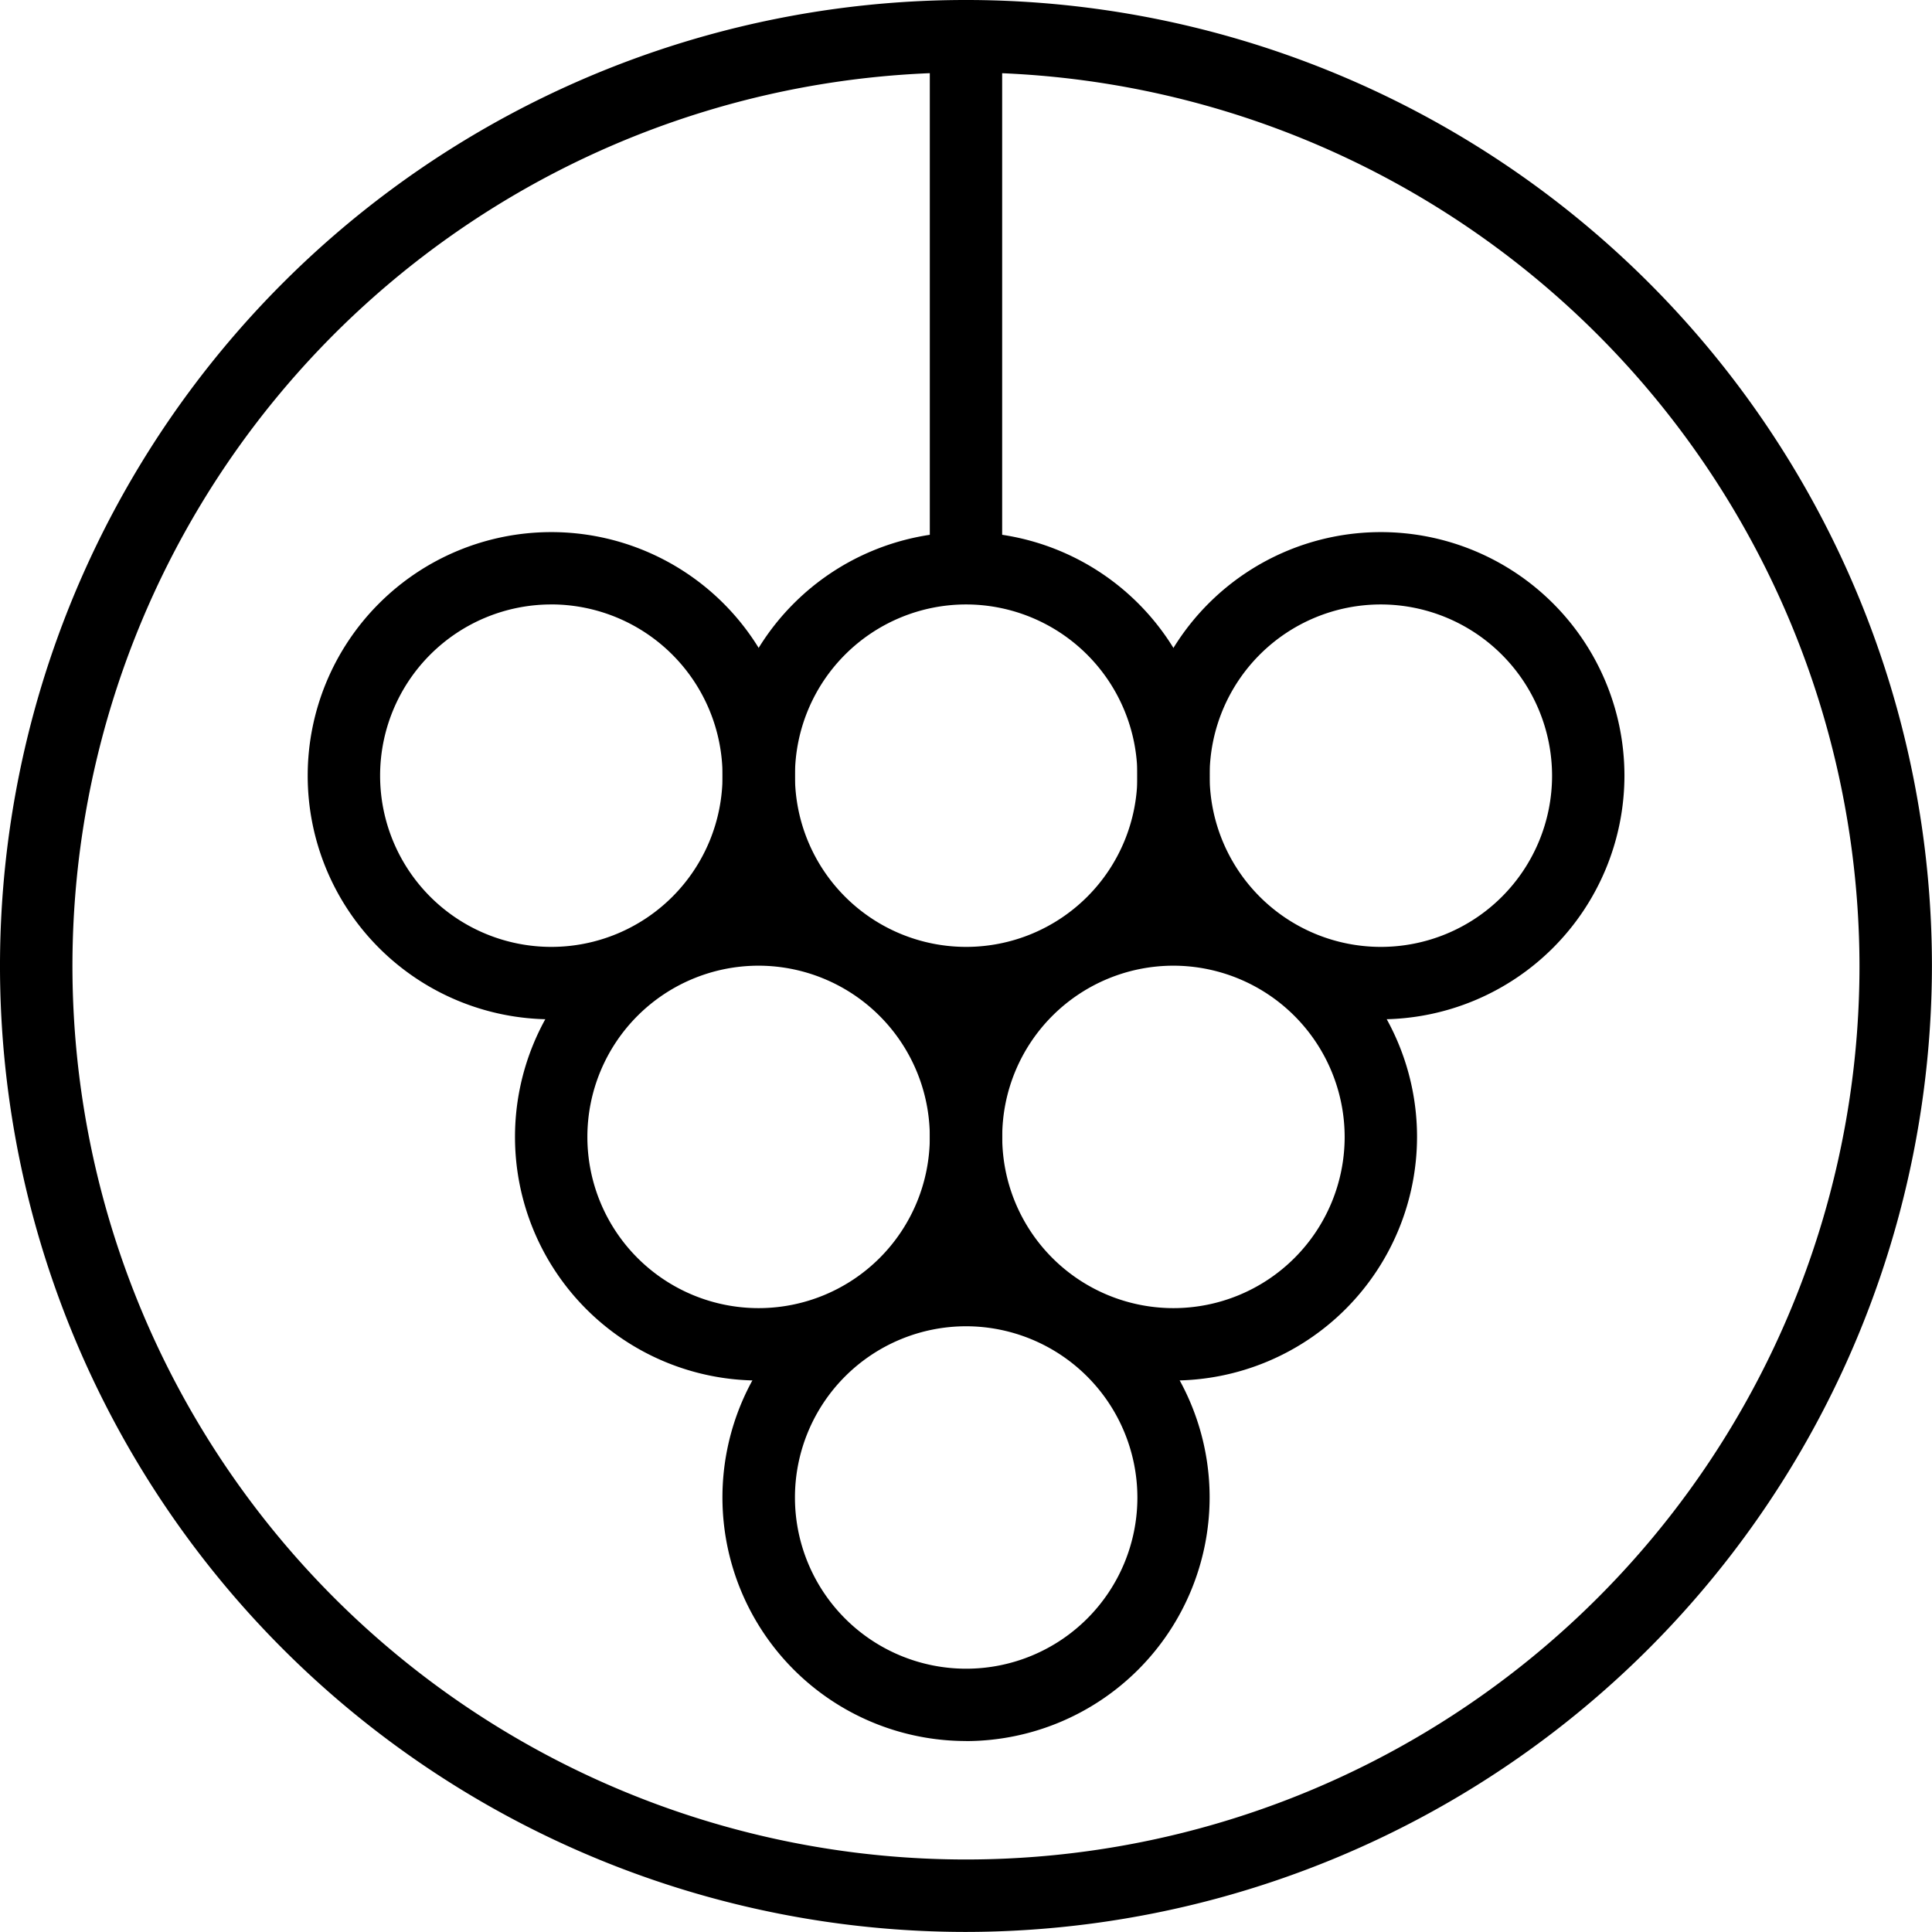 <svg xmlns="http://www.w3.org/2000/svg" xmlns:xlink="http://www.w3.org/1999/xlink" width="56.002" height="56" viewBox="0 0 56.002 56">
  <defs>
    <clipPath id="clip-path">
      <rect id="Rectángulo_55" data-name="Rectángulo 55" width="56.002" height="56" fill="none"/>
    </clipPath>
  </defs>
  <g id="Grupo_91" data-name="Grupo 91" transform="translate(0 0)">
    <g id="Grupo_91-2" data-name="Grupo 91" transform="translate(0 0)" clip-path="url(#clip-path)">
      <path id="Trazado_146" data-name="Trazado 146" d="M14.8,27.506a7.061,7.061,0,1,1,7.062-7.062A7.07,7.07,0,0,1,14.8,27.506m0-12.025a4.963,4.963,0,1,0,4.965,4.963A4.97,4.97,0,0,0,14.8,15.48" transform="translate(1.179 2.04)"/>
      <path id="Trazado_147" data-name="Trazado 147" d="M35.667,27.506a7.061,7.061,0,1,1,7.061-7.062,7.07,7.07,0,0,1-7.061,7.062m0-12.025a4.963,4.963,0,1,0,4.963,4.963,4.97,4.97,0,0,0-4.963-4.963" transform="translate(4.359 2.04)"/>
      <path id="Trazado_148" data-name="Trazado 148" d="M30.45,36.591a7.061,7.061,0,1,1,7.061-7.061,7.07,7.07,0,0,1-7.061,7.061m0-12.024a4.963,4.963,0,1,0,4.963,4.963,4.97,4.97,0,0,0-4.963-4.963" transform="translate(3.564 3.425)"/>
      <path id="Trazado_149" data-name="Trazado 149" d="M25.232,27.506a7.061,7.061,0,1,1,7.062-7.062,7.07,7.07,0,0,1-7.062,7.062m0-12.025A4.963,4.963,0,1,0,30.2,20.444a4.97,4.97,0,0,0-4.965-4.963" transform="translate(2.769 2.04)"/>
      <path id="Trazado_150" data-name="Trazado 150" d="M25.232,45.659A7.061,7.061,0,1,1,32.294,38.6a7.07,7.07,0,0,1-7.062,7.061m0-12.024A4.963,4.963,0,1,0,30.2,38.6a4.97,4.97,0,0,0-4.965-4.963" transform="translate(2.769 4.807)"/>
      <path id="Trazado_151" data-name="Trazado 151" d="M20.015,36.591a7.061,7.061,0,1,1,7.061-7.061,7.07,7.07,0,0,1-7.061,7.061m0-12.024a4.963,4.963,0,1,0,4.963,4.963,4.97,4.97,0,0,0-4.963-4.963" transform="translate(1.974 3.425)"/>
      <rect id="Rectángulo_54" data-name="Rectángulo 54" width="2.097" height="15.477" transform="translate(26.952 1.31)"/>
      <path id="Trazado_152" data-name="Trazado 152" d="M28,56A28,28,0,1,1,56,28,28.032,28.032,0,0,1,28,56M28,2.1A25.9,25.9,0,1,0,53.9,28,25.932,25.932,0,0,0,28,2.1" transform="translate(0 0)"/>
    </g>
  </g>
</svg>
